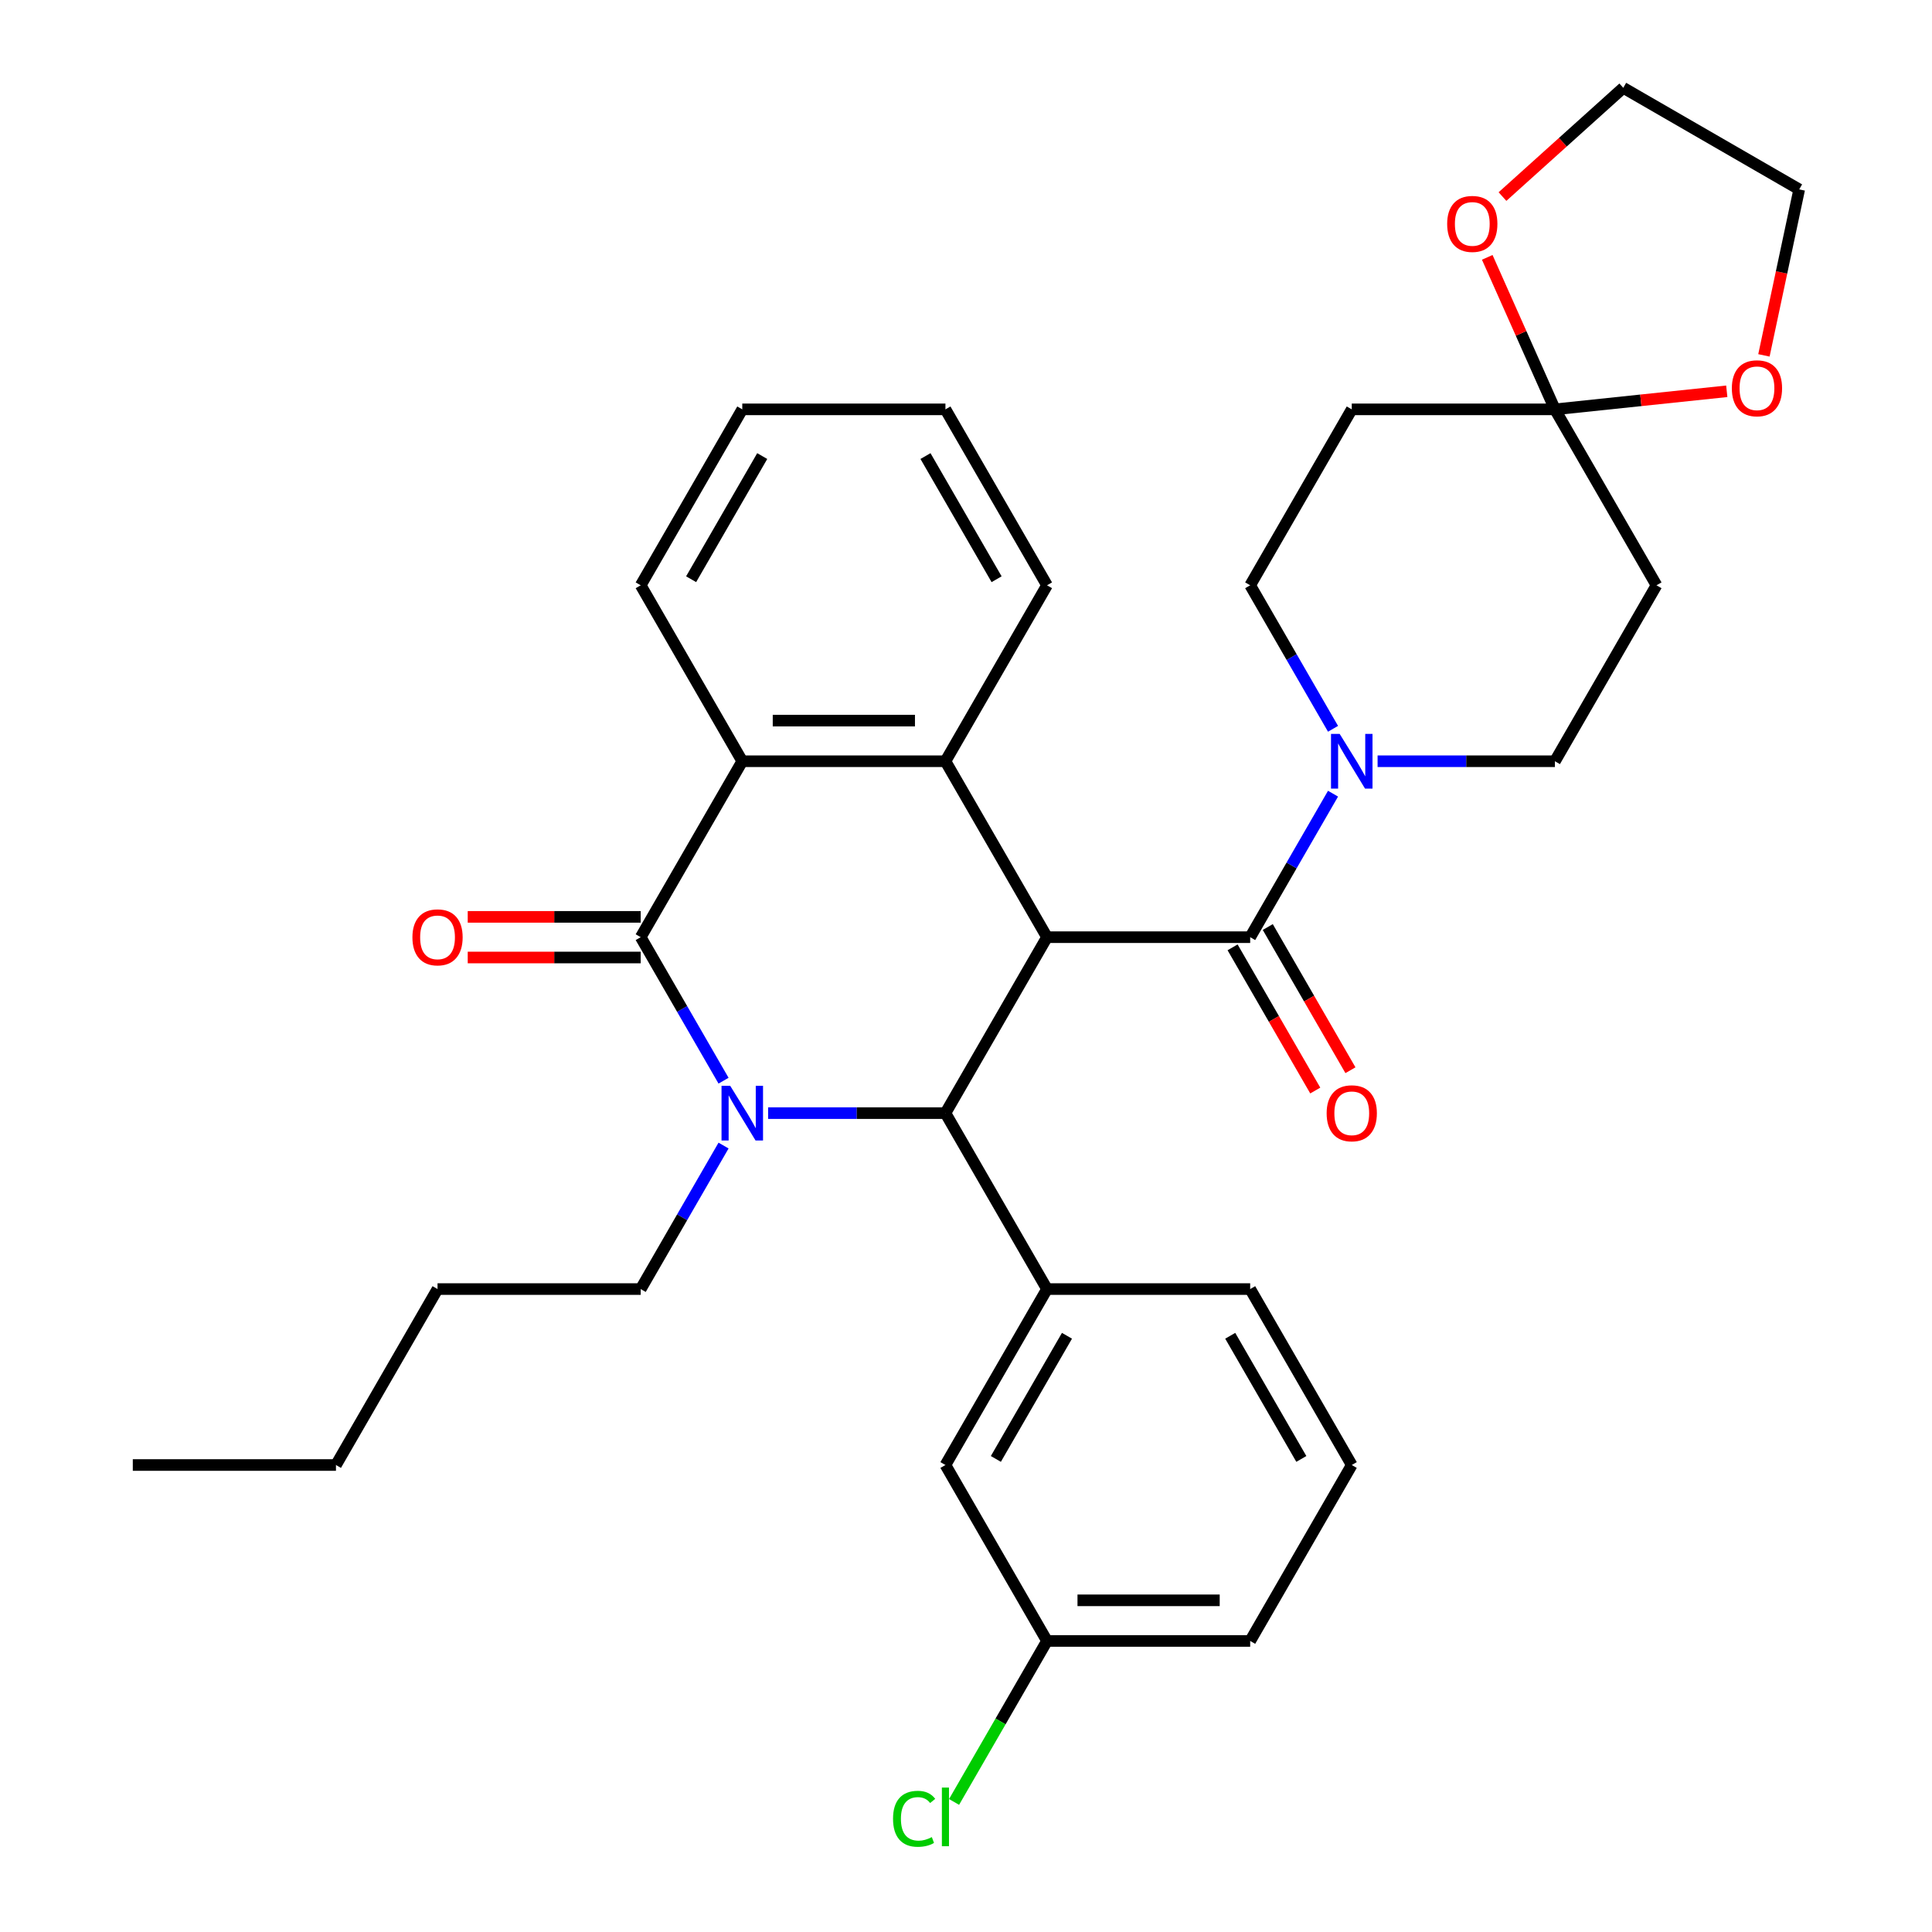 <?xml version='1.0' encoding='iso-8859-1'?>
<svg version='1.1' baseProfile='full'
              xmlns='http://www.w3.org/2000/svg'
                      xmlns:rdkit='http://www.rdkit.org/xml'
                      xmlns:xlink='http://www.w3.org/1999/xlink'
                  xml:space='preserve'
width='1000px' height='1000px' viewBox='0 0 1000 1000'>
<!-- END OF HEADER -->
<rect style='opacity:1.0;fill:#FFFFFF;stroke:none' width='1000' height='1000' x='0' y='0'> </rect>
<path class='bond-1' d='M 541.934,485.084 L 489.356,576.152' style='fill:none;fill-rule:evenodd;stroke:#000000;stroke-width:6px;stroke-linecap:butt;stroke-linejoin:miter;stroke-opacity:1' />
<path class='bond-3' d='M 541.934,485.084 L 647.09,485.084' style='fill:none;fill-rule:evenodd;stroke:#000000;stroke-width:6px;stroke-linecap:butt;stroke-linejoin:miter;stroke-opacity:1' />
<path class='bond-4' d='M 541.934,485.084 L 489.356,394.017' style='fill:none;fill-rule:evenodd;stroke:#000000;stroke-width:6px;stroke-linecap:butt;stroke-linejoin:miter;stroke-opacity:1' />
<path class='bond-0' d='M 397.57,576.152 L 443.463,576.152' style='fill:none;fill-rule:evenodd;stroke:#0000FF;stroke-width:6px;stroke-linecap:butt;stroke-linejoin:miter;stroke-opacity:1' />
<path class='bond-0' d='M 443.463,576.152 L 489.356,576.152' style='fill:none;fill-rule:evenodd;stroke:#000000;stroke-width:6px;stroke-linecap:butt;stroke-linejoin:miter;stroke-opacity:1' />
<path class='bond-2' d='M 374.508,559.363 L 353.065,522.224' style='fill:none;fill-rule:evenodd;stroke:#0000FF;stroke-width:6px;stroke-linecap:butt;stroke-linejoin:miter;stroke-opacity:1' />
<path class='bond-2' d='M 353.065,522.224 L 331.623,485.084' style='fill:none;fill-rule:evenodd;stroke:#000000;stroke-width:6px;stroke-linecap:butt;stroke-linejoin:miter;stroke-opacity:1' />
<path class='bond-18' d='M 374.508,592.941 L 353.065,630.08' style='fill:none;fill-rule:evenodd;stroke:#0000FF;stroke-width:6px;stroke-linecap:butt;stroke-linejoin:miter;stroke-opacity:1' />
<path class='bond-18' d='M 353.065,630.08 L 331.623,667.219' style='fill:none;fill-rule:evenodd;stroke:#000000;stroke-width:6px;stroke-linecap:butt;stroke-linejoin:miter;stroke-opacity:1' />
<path class='bond-7' d='M 489.356,576.152 L 541.934,667.219' style='fill:none;fill-rule:evenodd;stroke:#000000;stroke-width:6px;stroke-linecap:butt;stroke-linejoin:miter;stroke-opacity:1' />
<path class='bond-11' d='M 331.623,474.569 L 286.86,474.569' style='fill:none;fill-rule:evenodd;stroke:#000000;stroke-width:6px;stroke-linecap:butt;stroke-linejoin:miter;stroke-opacity:1' />
<path class='bond-11' d='M 286.86,474.569 L 242.096,474.569' style='fill:none;fill-rule:evenodd;stroke:#FF0000;stroke-width:6px;stroke-linecap:butt;stroke-linejoin:miter;stroke-opacity:1' />
<path class='bond-11' d='M 331.623,495.6 L 286.86,495.6' style='fill:none;fill-rule:evenodd;stroke:#000000;stroke-width:6px;stroke-linecap:butt;stroke-linejoin:miter;stroke-opacity:1' />
<path class='bond-11' d='M 286.86,495.6 L 242.096,495.6' style='fill:none;fill-rule:evenodd;stroke:#FF0000;stroke-width:6px;stroke-linecap:butt;stroke-linejoin:miter;stroke-opacity:1' />
<path class='bond-33' d='M 331.623,485.084 L 384.201,394.017' style='fill:none;fill-rule:evenodd;stroke:#000000;stroke-width:6px;stroke-linecap:butt;stroke-linejoin:miter;stroke-opacity:1' />
<path class='bond-6' d='M 647.09,485.084 L 668.532,447.945' style='fill:none;fill-rule:evenodd;stroke:#000000;stroke-width:6px;stroke-linecap:butt;stroke-linejoin:miter;stroke-opacity:1' />
<path class='bond-6' d='M 668.532,447.945 L 689.975,410.806' style='fill:none;fill-rule:evenodd;stroke:#0000FF;stroke-width:6px;stroke-linecap:butt;stroke-linejoin:miter;stroke-opacity:1' />
<path class='bond-14' d='M 637.983,490.342 L 659.379,527.401' style='fill:none;fill-rule:evenodd;stroke:#000000;stroke-width:6px;stroke-linecap:butt;stroke-linejoin:miter;stroke-opacity:1' />
<path class='bond-14' d='M 659.379,527.401 L 680.776,564.461' style='fill:none;fill-rule:evenodd;stroke:#FF0000;stroke-width:6px;stroke-linecap:butt;stroke-linejoin:miter;stroke-opacity:1' />
<path class='bond-14' d='M 656.197,479.826 L 677.593,516.886' style='fill:none;fill-rule:evenodd;stroke:#000000;stroke-width:6px;stroke-linecap:butt;stroke-linejoin:miter;stroke-opacity:1' />
<path class='bond-14' d='M 677.593,516.886 L 698.989,553.945' style='fill:none;fill-rule:evenodd;stroke:#FF0000;stroke-width:6px;stroke-linecap:butt;stroke-linejoin:miter;stroke-opacity:1' />
<path class='bond-5' d='M 489.356,394.017 L 384.201,394.017' style='fill:none;fill-rule:evenodd;stroke:#000000;stroke-width:6px;stroke-linecap:butt;stroke-linejoin:miter;stroke-opacity:1' />
<path class='bond-5' d='M 473.583,372.986 L 399.974,372.986' style='fill:none;fill-rule:evenodd;stroke:#000000;stroke-width:6px;stroke-linecap:butt;stroke-linejoin:miter;stroke-opacity:1' />
<path class='bond-20' d='M 489.356,394.017 L 541.934,302.949' style='fill:none;fill-rule:evenodd;stroke:#000000;stroke-width:6px;stroke-linecap:butt;stroke-linejoin:miter;stroke-opacity:1' />
<path class='bond-23' d='M 384.201,394.017 L 331.623,302.949' style='fill:none;fill-rule:evenodd;stroke:#000000;stroke-width:6px;stroke-linecap:butt;stroke-linejoin:miter;stroke-opacity:1' />
<path class='bond-12' d='M 689.975,377.228 L 668.532,340.089' style='fill:none;fill-rule:evenodd;stroke:#0000FF;stroke-width:6px;stroke-linecap:butt;stroke-linejoin:miter;stroke-opacity:1' />
<path class='bond-12' d='M 668.532,340.089 L 647.09,302.949' style='fill:none;fill-rule:evenodd;stroke:#000000;stroke-width:6px;stroke-linecap:butt;stroke-linejoin:miter;stroke-opacity:1' />
<path class='bond-13' d='M 713.037,394.017 L 758.93,394.017' style='fill:none;fill-rule:evenodd;stroke:#0000FF;stroke-width:6px;stroke-linecap:butt;stroke-linejoin:miter;stroke-opacity:1' />
<path class='bond-13' d='M 758.93,394.017 L 804.823,394.017' style='fill:none;fill-rule:evenodd;stroke:#000000;stroke-width:6px;stroke-linecap:butt;stroke-linejoin:miter;stroke-opacity:1' />
<path class='bond-17' d='M 541.934,667.219 L 489.356,758.287' style='fill:none;fill-rule:evenodd;stroke:#000000;stroke-width:6px;stroke-linecap:butt;stroke-linejoin:miter;stroke-opacity:1' />
<path class='bond-17' d='M 552.261,691.395 L 515.457,755.142' style='fill:none;fill-rule:evenodd;stroke:#000000;stroke-width:6px;stroke-linecap:butt;stroke-linejoin:miter;stroke-opacity:1' />
<path class='bond-22' d='M 541.934,667.219 L 647.09,667.219' style='fill:none;fill-rule:evenodd;stroke:#000000;stroke-width:6px;stroke-linecap:butt;stroke-linejoin:miter;stroke-opacity:1' />
<path class='bond-8' d='M 804.823,211.882 L 857.401,302.949' style='fill:none;fill-rule:evenodd;stroke:#000000;stroke-width:6px;stroke-linecap:butt;stroke-linejoin:miter;stroke-opacity:1' />
<path class='bond-15' d='M 804.823,211.882 L 849.299,207.207' style='fill:none;fill-rule:evenodd;stroke:#000000;stroke-width:6px;stroke-linecap:butt;stroke-linejoin:miter;stroke-opacity:1' />
<path class='bond-15' d='M 849.299,207.207 L 893.774,202.533' style='fill:none;fill-rule:evenodd;stroke:#FF0000;stroke-width:6px;stroke-linecap:butt;stroke-linejoin:miter;stroke-opacity:1' />
<path class='bond-16' d='M 804.823,211.882 L 787.309,172.544' style='fill:none;fill-rule:evenodd;stroke:#000000;stroke-width:6px;stroke-linecap:butt;stroke-linejoin:miter;stroke-opacity:1' />
<path class='bond-16' d='M 787.309,172.544 L 769.795,133.206' style='fill:none;fill-rule:evenodd;stroke:#FF0000;stroke-width:6px;stroke-linecap:butt;stroke-linejoin:miter;stroke-opacity:1' />
<path class='bond-34' d='M 804.823,211.882 L 699.668,211.882' style='fill:none;fill-rule:evenodd;stroke:#000000;stroke-width:6px;stroke-linecap:butt;stroke-linejoin:miter;stroke-opacity:1' />
<path class='bond-9' d='M 857.401,302.949 L 804.823,394.017' style='fill:none;fill-rule:evenodd;stroke:#000000;stroke-width:6px;stroke-linecap:butt;stroke-linejoin:miter;stroke-opacity:1' />
<path class='bond-10' d='M 699.668,211.882 L 647.09,302.949' style='fill:none;fill-rule:evenodd;stroke:#000000;stroke-width:6px;stroke-linecap:butt;stroke-linejoin:miter;stroke-opacity:1' />
<path class='bond-26' d='M 913.006,183.941 L 922.136,140.987' style='fill:none;fill-rule:evenodd;stroke:#FF0000;stroke-width:6px;stroke-linecap:butt;stroke-linejoin:miter;stroke-opacity:1' />
<path class='bond-26' d='M 922.136,140.987 L 931.266,98.032' style='fill:none;fill-rule:evenodd;stroke:#000000;stroke-width:6px;stroke-linecap:butt;stroke-linejoin:miter;stroke-opacity:1' />
<path class='bond-25' d='M 777.682,101.745 L 808.94,73.6' style='fill:none;fill-rule:evenodd;stroke:#FF0000;stroke-width:6px;stroke-linecap:butt;stroke-linejoin:miter;stroke-opacity:1' />
<path class='bond-25' d='M 808.94,73.6 L 840.199,45.455' style='fill:none;fill-rule:evenodd;stroke:#000000;stroke-width:6px;stroke-linecap:butt;stroke-linejoin:miter;stroke-opacity:1' />
<path class='bond-19' d='M 489.356,758.287 L 541.934,849.354' style='fill:none;fill-rule:evenodd;stroke:#000000;stroke-width:6px;stroke-linecap:butt;stroke-linejoin:miter;stroke-opacity:1' />
<path class='bond-28' d='M 331.623,667.219 L 226.467,667.219' style='fill:none;fill-rule:evenodd;stroke:#000000;stroke-width:6px;stroke-linecap:butt;stroke-linejoin:miter;stroke-opacity:1' />
<path class='bond-21' d='M 541.934,849.354 L 517.88,891.018' style='fill:none;fill-rule:evenodd;stroke:#000000;stroke-width:6px;stroke-linecap:butt;stroke-linejoin:miter;stroke-opacity:1' />
<path class='bond-21' d='M 517.88,891.018 L 493.825,932.681' style='fill:none;fill-rule:evenodd;stroke:#00CC00;stroke-width:6px;stroke-linecap:butt;stroke-linejoin:miter;stroke-opacity:1' />
<path class='bond-27' d='M 541.934,849.354 L 647.09,849.354' style='fill:none;fill-rule:evenodd;stroke:#000000;stroke-width:6px;stroke-linecap:butt;stroke-linejoin:miter;stroke-opacity:1' />
<path class='bond-27' d='M 557.708,828.323 L 631.317,828.323' style='fill:none;fill-rule:evenodd;stroke:#000000;stroke-width:6px;stroke-linecap:butt;stroke-linejoin:miter;stroke-opacity:1' />
<path class='bond-30' d='M 541.934,302.949 L 489.356,211.882' style='fill:none;fill-rule:evenodd;stroke:#000000;stroke-width:6px;stroke-linecap:butt;stroke-linejoin:miter;stroke-opacity:1' />
<path class='bond-30' d='M 515.834,299.805 L 479.03,236.058' style='fill:none;fill-rule:evenodd;stroke:#000000;stroke-width:6px;stroke-linecap:butt;stroke-linejoin:miter;stroke-opacity:1' />
<path class='bond-24' d='M 647.09,667.219 L 699.668,758.287' style='fill:none;fill-rule:evenodd;stroke:#000000;stroke-width:6px;stroke-linecap:butt;stroke-linejoin:miter;stroke-opacity:1' />
<path class='bond-24' d='M 636.763,691.395 L 673.568,755.142' style='fill:none;fill-rule:evenodd;stroke:#000000;stroke-width:6px;stroke-linecap:butt;stroke-linejoin:miter;stroke-opacity:1' />
<path class='bond-35' d='M 331.623,302.949 L 384.201,211.882' style='fill:none;fill-rule:evenodd;stroke:#000000;stroke-width:6px;stroke-linecap:butt;stroke-linejoin:miter;stroke-opacity:1' />
<path class='bond-35' d='M 357.723,299.805 L 394.528,236.058' style='fill:none;fill-rule:evenodd;stroke:#000000;stroke-width:6px;stroke-linecap:butt;stroke-linejoin:miter;stroke-opacity:1' />
<path class='bond-36' d='M 699.668,758.287 L 647.09,849.354' style='fill:none;fill-rule:evenodd;stroke:#000000;stroke-width:6px;stroke-linecap:butt;stroke-linejoin:miter;stroke-opacity:1' />
<path class='bond-37' d='M 840.199,45.455 L 931.266,98.032' style='fill:none;fill-rule:evenodd;stroke:#000000;stroke-width:6px;stroke-linecap:butt;stroke-linejoin:miter;stroke-opacity:1' />
<path class='bond-29' d='M 226.467,667.219 L 173.89,758.287' style='fill:none;fill-rule:evenodd;stroke:#000000;stroke-width:6px;stroke-linecap:butt;stroke-linejoin:miter;stroke-opacity:1' />
<path class='bond-32' d='M 173.89,758.287 L 68.734,758.287' style='fill:none;fill-rule:evenodd;stroke:#000000;stroke-width:6px;stroke-linecap:butt;stroke-linejoin:miter;stroke-opacity:1' />
<path class='bond-31' d='M 489.356,211.882 L 384.201,211.882' style='fill:none;fill-rule:evenodd;stroke:#000000;stroke-width:6px;stroke-linecap:butt;stroke-linejoin:miter;stroke-opacity:1' />
<path  class='atom-1' d='M 377.941 561.992
L 387.221 576.992
Q 388.141 578.472, 389.621 581.152
Q 391.101 583.832, 391.181 583.992
L 391.181 561.992
L 394.941 561.992
L 394.941 590.312
L 391.061 590.312
L 381.101 573.912
Q 379.941 571.992, 378.701 569.792
Q 377.501 567.592, 377.141 566.912
L 377.141 590.312
L 373.461 590.312
L 373.461 561.992
L 377.941 561.992
' fill='#0000FF'/>
<path  class='atom-7' d='M 693.408 379.857
L 702.688 394.857
Q 703.608 396.337, 705.088 399.017
Q 706.568 401.697, 706.648 401.857
L 706.648 379.857
L 710.408 379.857
L 710.408 408.177
L 706.528 408.177
L 696.568 391.777
Q 695.408 389.857, 694.168 387.657
Q 692.968 385.457, 692.608 384.777
L 692.608 408.177
L 688.928 408.177
L 688.928 379.857
L 693.408 379.857
' fill='#0000FF'/>
<path  class='atom-12' d='M 213.467 485.164
Q 213.467 478.364, 216.827 474.564
Q 220.187 470.764, 226.467 470.764
Q 232.747 470.764, 236.107 474.564
Q 239.467 478.364, 239.467 485.164
Q 239.467 492.044, 236.067 495.964
Q 232.667 499.844, 226.467 499.844
Q 220.227 499.844, 216.827 495.964
Q 213.467 492.084, 213.467 485.164
M 226.467 496.644
Q 230.787 496.644, 233.107 493.764
Q 235.467 490.844, 235.467 485.164
Q 235.467 479.604, 233.107 476.804
Q 230.787 473.964, 226.467 473.964
Q 222.147 473.964, 219.787 476.764
Q 217.467 479.564, 217.467 485.164
Q 217.467 490.884, 219.787 493.764
Q 222.147 496.644, 226.467 496.644
' fill='#FF0000'/>
<path  class='atom-15' d='M 686.668 576.232
Q 686.668 569.432, 690.028 565.632
Q 693.388 561.832, 699.668 561.832
Q 705.948 561.832, 709.308 565.632
Q 712.668 569.432, 712.668 576.232
Q 712.668 583.112, 709.268 587.032
Q 705.868 590.912, 699.668 590.912
Q 693.428 590.912, 690.028 587.032
Q 686.668 583.152, 686.668 576.232
M 699.668 587.712
Q 703.988 587.712, 706.308 584.832
Q 708.668 581.912, 708.668 576.232
Q 708.668 570.672, 706.308 567.872
Q 703.988 565.032, 699.668 565.032
Q 695.348 565.032, 692.988 567.832
Q 690.668 570.632, 690.668 576.232
Q 690.668 581.952, 692.988 584.832
Q 695.348 587.712, 699.668 587.712
' fill='#FF0000'/>
<path  class='atom-16' d='M 896.403 200.97
Q 896.403 194.17, 899.763 190.37
Q 903.123 186.57, 909.403 186.57
Q 915.683 186.57, 919.043 190.37
Q 922.403 194.17, 922.403 200.97
Q 922.403 207.85, 919.003 211.77
Q 915.603 215.65, 909.403 215.65
Q 903.163 215.65, 899.763 211.77
Q 896.403 207.89, 896.403 200.97
M 909.403 212.45
Q 913.723 212.45, 916.043 209.57
Q 918.403 206.65, 918.403 200.97
Q 918.403 195.41, 916.043 192.61
Q 913.723 189.77, 909.403 189.77
Q 905.083 189.77, 902.723 192.57
Q 900.403 195.37, 900.403 200.97
Q 900.403 206.69, 902.723 209.57
Q 905.083 212.45, 909.403 212.45
' fill='#FF0000'/>
<path  class='atom-17' d='M 749.053 115.897
Q 749.053 109.097, 752.413 105.297
Q 755.773 101.497, 762.053 101.497
Q 768.333 101.497, 771.693 105.297
Q 775.053 109.097, 775.053 115.897
Q 775.053 122.777, 771.653 126.697
Q 768.253 130.577, 762.053 130.577
Q 755.813 130.577, 752.413 126.697
Q 749.053 122.817, 749.053 115.897
M 762.053 127.377
Q 766.373 127.377, 768.693 124.497
Q 771.053 121.577, 771.053 115.897
Q 771.053 110.337, 768.693 107.537
Q 766.373 104.697, 762.053 104.697
Q 757.733 104.697, 755.373 107.497
Q 753.053 110.297, 753.053 115.897
Q 753.053 121.617, 755.373 124.497
Q 757.733 127.377, 762.053 127.377
' fill='#FF0000'/>
<path  class='atom-22' d='M 462.236 941.402
Q 462.236 934.362, 465.516 930.682
Q 468.836 926.962, 475.116 926.962
Q 480.956 926.962, 484.076 931.082
L 481.436 933.242
Q 479.156 930.242, 475.116 930.242
Q 470.836 930.242, 468.556 933.122
Q 466.316 935.962, 466.316 941.402
Q 466.316 947.002, 468.636 949.882
Q 470.996 952.762, 475.556 952.762
Q 478.676 952.762, 482.316 950.882
L 483.436 953.882
Q 481.956 954.842, 479.716 955.402
Q 477.476 955.962, 474.996 955.962
Q 468.836 955.962, 465.516 952.202
Q 462.236 948.442, 462.236 941.402
' fill='#00CC00'/>
<path  class='atom-22' d='M 487.516 925.242
L 491.196 925.242
L 491.196 955.602
L 487.516 955.602
L 487.516 925.242
' fill='#00CC00'/>
</svg>
